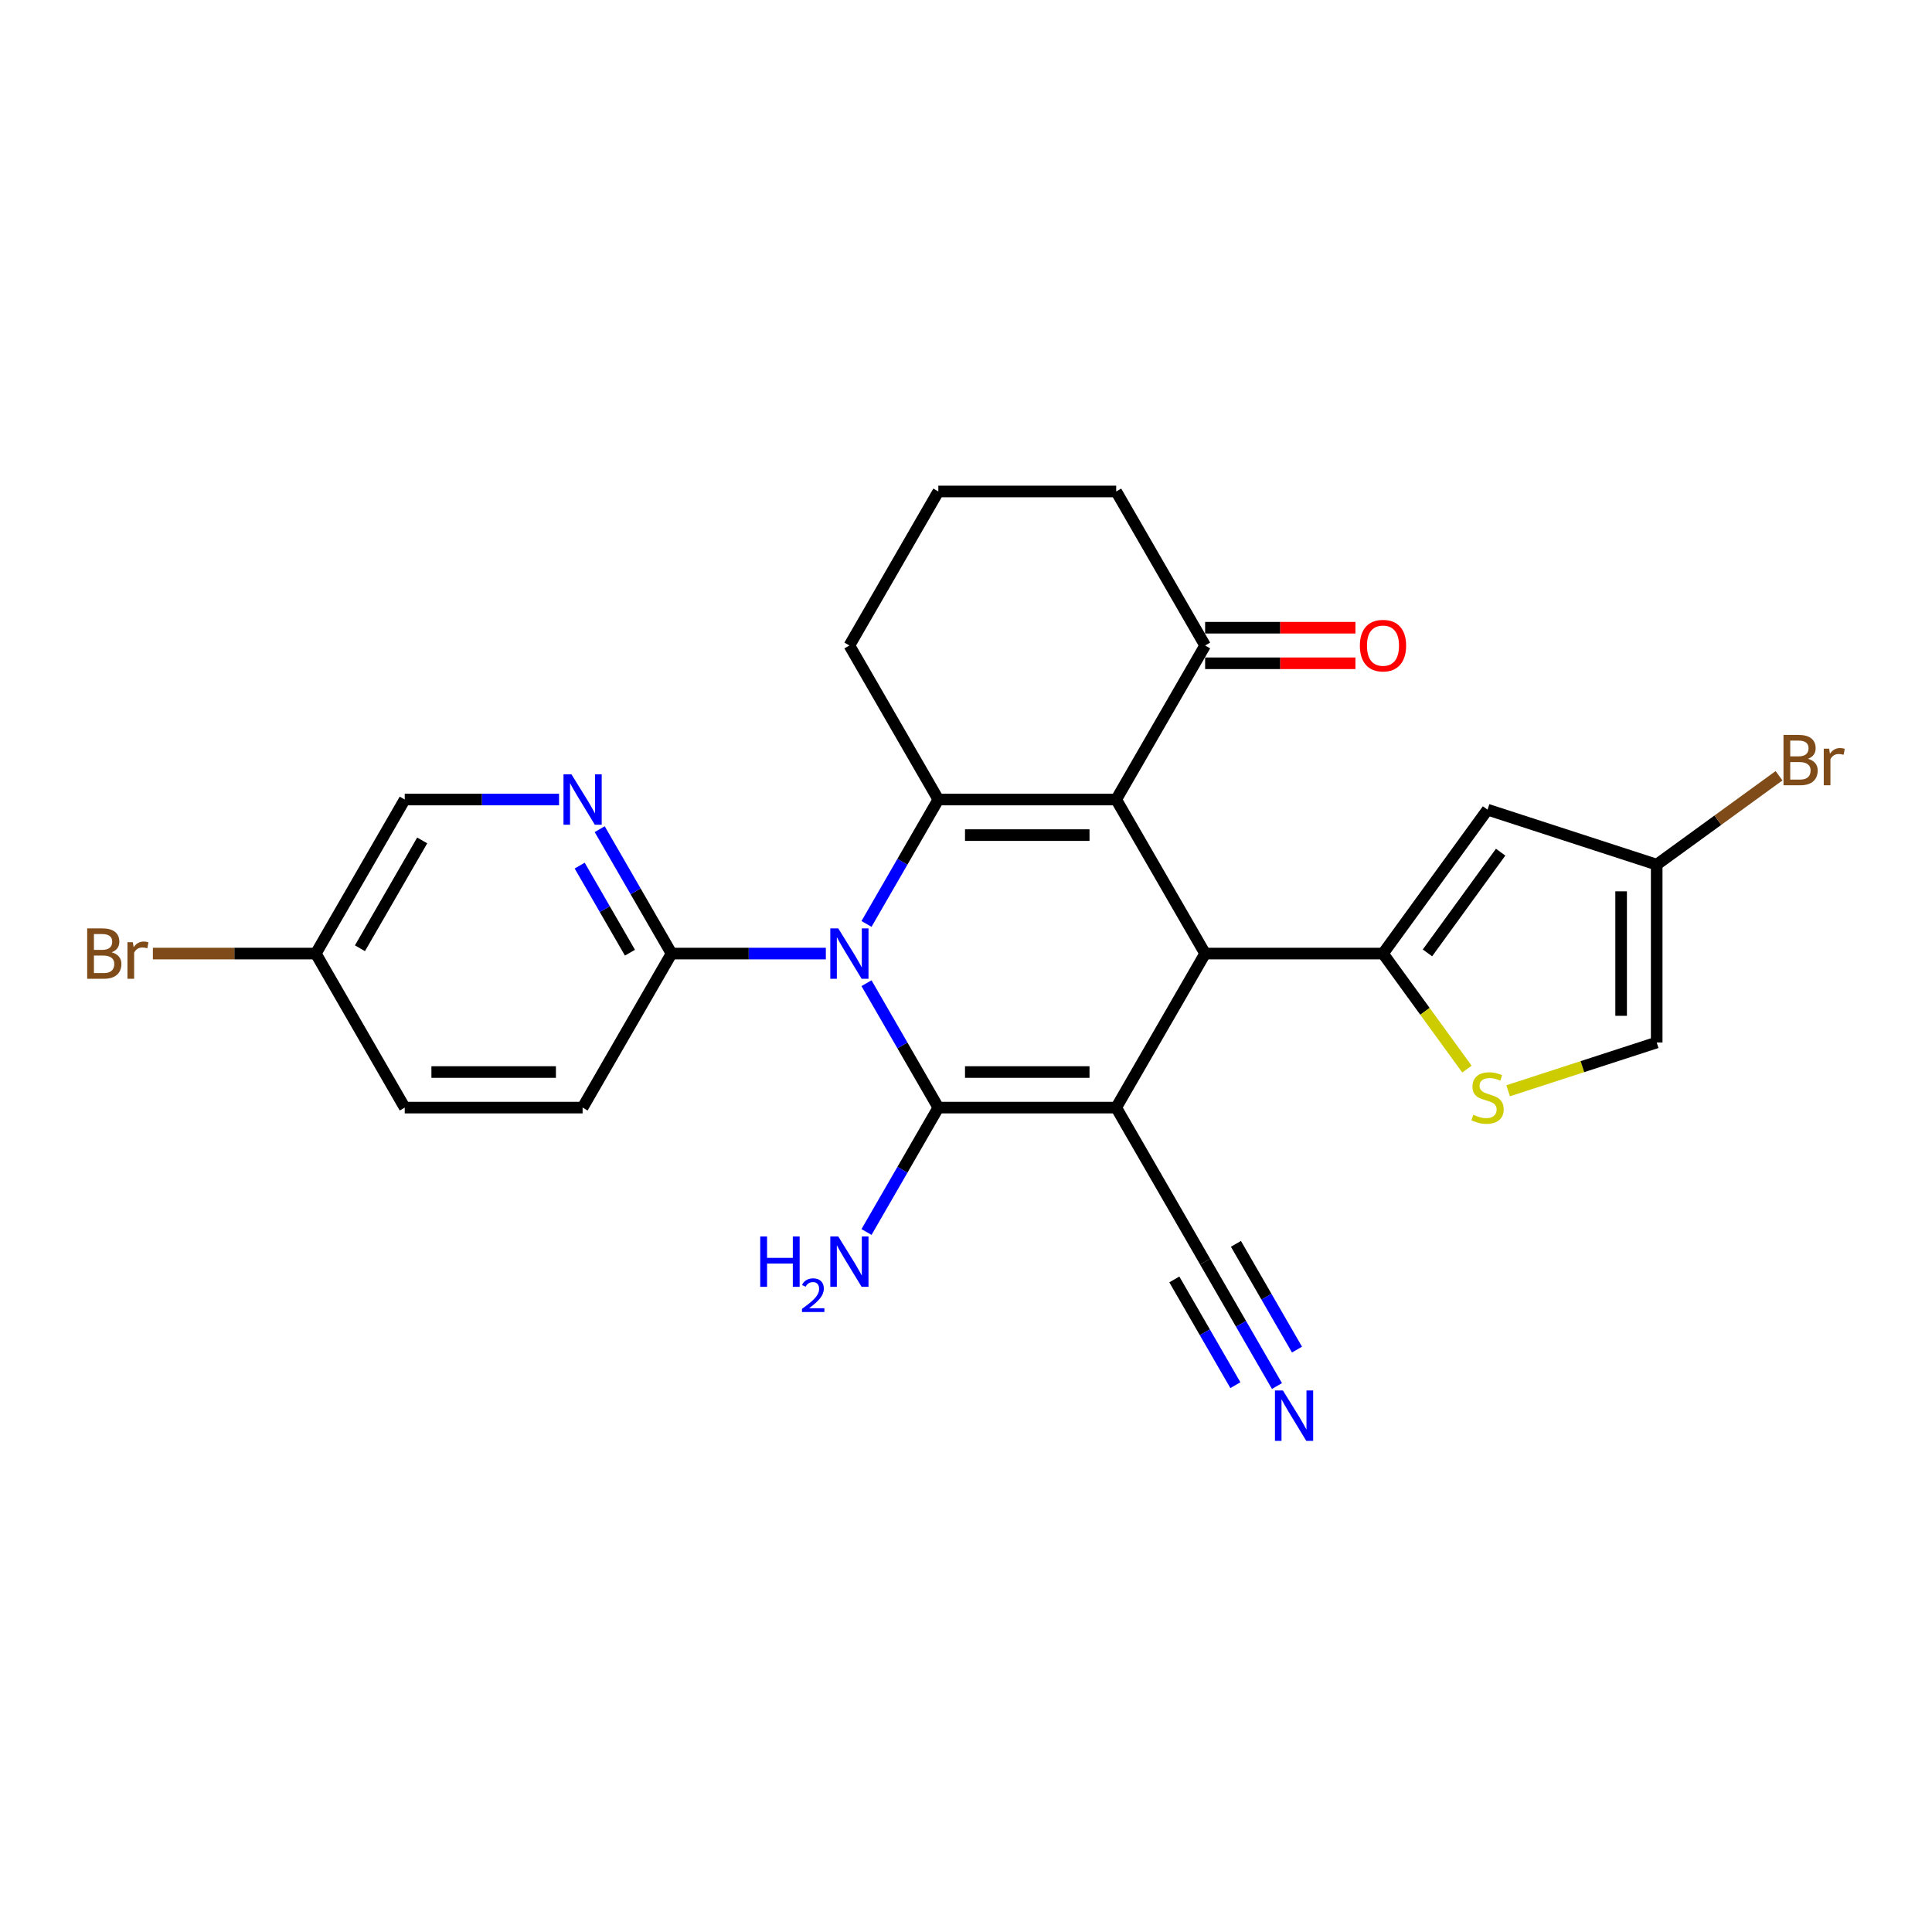 <?xml version='1.0' encoding='iso-8859-1'?>
<svg version='1.1' baseProfile='full'
              xmlns='http://www.w3.org/2000/svg'
                      xmlns:rdkit='http://www.rdkit.org/xml'
                      xmlns:xlink='http://www.w3.org/1999/xlink'
                  xml:space='preserve'
width='1000px' height='1000px' viewBox='0 0 1000 1000'>
<!-- END OF HEADER -->
<rect style='opacity:1.0;fill:#FFFFFF;stroke:none' width='1000' height='1000' x='0' y='0'> </rect>
<path class='bond-0' d='M 577.741,573.293 L 485.678,573.293' style='fill:none;fill-rule:evenodd;stroke:#000000;stroke-width:6px;stroke-linecap:butt;stroke-linejoin:miter;stroke-opacity:1' />
<path class='bond-0' d='M 563.932,554.881 L 499.488,554.881' style='fill:none;fill-rule:evenodd;stroke:#000000;stroke-width:6px;stroke-linecap:butt;stroke-linejoin:miter;stroke-opacity:1' />
<path class='bond-4' d='M 577.741,573.293 L 623.772,493.565' style='fill:none;fill-rule:evenodd;stroke:#000000;stroke-width:6px;stroke-linecap:butt;stroke-linejoin:miter;stroke-opacity:1' />
<path class='bond-9' d='M 577.741,573.293 L 623.772,653.022' style='fill:none;fill-rule:evenodd;stroke:#000000;stroke-width:6px;stroke-linecap:butt;stroke-linejoin:miter;stroke-opacity:1' />
<path class='bond-1' d='M 485.678,573.293 L 467.09,541.098' style='fill:none;fill-rule:evenodd;stroke:#000000;stroke-width:6px;stroke-linecap:butt;stroke-linejoin:miter;stroke-opacity:1' />
<path class='bond-1' d='M 467.09,541.098 L 448.502,508.902' style='fill:none;fill-rule:evenodd;stroke:#0000FF;stroke-width:6px;stroke-linecap:butt;stroke-linejoin:miter;stroke-opacity:1' />
<path class='bond-15' d='M 485.678,573.293 L 467.09,605.489' style='fill:none;fill-rule:evenodd;stroke:#000000;stroke-width:6px;stroke-linecap:butt;stroke-linejoin:miter;stroke-opacity:1' />
<path class='bond-15' d='M 467.09,605.489 L 448.502,637.684' style='fill:none;fill-rule:evenodd;stroke:#0000FF;stroke-width:6px;stroke-linecap:butt;stroke-linejoin:miter;stroke-opacity:1' />
<path class='bond-8' d='M 427.458,493.565 L 387.521,493.565' style='fill:none;fill-rule:evenodd;stroke:#0000FF;stroke-width:6px;stroke-linecap:butt;stroke-linejoin:miter;stroke-opacity:1' />
<path class='bond-8' d='M 387.521,493.565 L 347.584,493.565' style='fill:none;fill-rule:evenodd;stroke:#000000;stroke-width:6px;stroke-linecap:butt;stroke-linejoin:miter;stroke-opacity:1' />
<path class='bond-26' d='M 448.502,478.227 L 467.09,446.031' style='fill:none;fill-rule:evenodd;stroke:#0000FF;stroke-width:6px;stroke-linecap:butt;stroke-linejoin:miter;stroke-opacity:1' />
<path class='bond-26' d='M 467.09,446.031 L 485.678,413.836' style='fill:none;fill-rule:evenodd;stroke:#000000;stroke-width:6px;stroke-linecap:butt;stroke-linejoin:miter;stroke-opacity:1' />
<path class='bond-2' d='M 577.741,413.836 L 623.772,493.565' style='fill:none;fill-rule:evenodd;stroke:#000000;stroke-width:6px;stroke-linecap:butt;stroke-linejoin:miter;stroke-opacity:1' />
<path class='bond-3' d='M 577.741,413.836 L 485.678,413.836' style='fill:none;fill-rule:evenodd;stroke:#000000;stroke-width:6px;stroke-linecap:butt;stroke-linejoin:miter;stroke-opacity:1' />
<path class='bond-3' d='M 563.932,432.248 L 499.488,432.248' style='fill:none;fill-rule:evenodd;stroke:#000000;stroke-width:6px;stroke-linecap:butt;stroke-linejoin:miter;stroke-opacity:1' />
<path class='bond-11' d='M 577.741,413.836 L 623.772,334.107' style='fill:none;fill-rule:evenodd;stroke:#000000;stroke-width:6px;stroke-linecap:butt;stroke-linejoin:miter;stroke-opacity:1' />
<path class='bond-18' d='M 485.678,413.836 L 439.647,334.107' style='fill:none;fill-rule:evenodd;stroke:#000000;stroke-width:6px;stroke-linecap:butt;stroke-linejoin:miter;stroke-opacity:1' />
<path class='bond-5' d='M 623.772,493.565 L 715.835,493.565' style='fill:none;fill-rule:evenodd;stroke:#000000;stroke-width:6px;stroke-linecap:butt;stroke-linejoin:miter;stroke-opacity:1' />
<path class='bond-6' d='M 715.835,493.565 L 769.948,419.084' style='fill:none;fill-rule:evenodd;stroke:#000000;stroke-width:6px;stroke-linecap:butt;stroke-linejoin:miter;stroke-opacity:1' />
<path class='bond-6' d='M 738.848,493.215 L 776.727,441.079' style='fill:none;fill-rule:evenodd;stroke:#000000;stroke-width:6px;stroke-linecap:butt;stroke-linejoin:miter;stroke-opacity:1' />
<path class='bond-7' d='M 715.835,493.565 L 737.561,523.468' style='fill:none;fill-rule:evenodd;stroke:#000000;stroke-width:6px;stroke-linecap:butt;stroke-linejoin:miter;stroke-opacity:1' />
<path class='bond-7' d='M 737.561,523.468 L 759.287,553.371' style='fill:none;fill-rule:evenodd;stroke:#CCCC00;stroke-width:6px;stroke-linecap:butt;stroke-linejoin:miter;stroke-opacity:1' />
<path class='bond-13' d='M 769.948,419.084 L 857.505,447.533' style='fill:none;fill-rule:evenodd;stroke:#000000;stroke-width:6px;stroke-linecap:butt;stroke-linejoin:miter;stroke-opacity:1' />
<path class='bond-14' d='M 780.609,564.581 L 819.057,552.088' style='fill:none;fill-rule:evenodd;stroke:#CCCC00;stroke-width:6px;stroke-linecap:butt;stroke-linejoin:miter;stroke-opacity:1' />
<path class='bond-14' d='M 819.057,552.088 L 857.505,539.596' style='fill:none;fill-rule:evenodd;stroke:#000000;stroke-width:6px;stroke-linecap:butt;stroke-linejoin:miter;stroke-opacity:1' />
<path class='bond-10' d='M 347.584,493.565 L 328.996,461.369' style='fill:none;fill-rule:evenodd;stroke:#000000;stroke-width:6px;stroke-linecap:butt;stroke-linejoin:miter;stroke-opacity:1' />
<path class='bond-10' d='M 328.996,461.369 L 310.408,429.174' style='fill:none;fill-rule:evenodd;stroke:#0000FF;stroke-width:6px;stroke-linecap:butt;stroke-linejoin:miter;stroke-opacity:1' />
<path class='bond-10' d='M 326.062,493.112 L 313.05,470.575' style='fill:none;fill-rule:evenodd;stroke:#000000;stroke-width:6px;stroke-linecap:butt;stroke-linejoin:miter;stroke-opacity:1' />
<path class='bond-10' d='M 313.05,470.575 L 300.039,448.039' style='fill:none;fill-rule:evenodd;stroke:#0000FF;stroke-width:6px;stroke-linecap:butt;stroke-linejoin:miter;stroke-opacity:1' />
<path class='bond-17' d='M 347.584,493.565 L 301.553,573.293' style='fill:none;fill-rule:evenodd;stroke:#000000;stroke-width:6px;stroke-linecap:butt;stroke-linejoin:miter;stroke-opacity:1' />
<path class='bond-12' d='M 623.772,653.022 L 642.36,685.217' style='fill:none;fill-rule:evenodd;stroke:#000000;stroke-width:6px;stroke-linecap:butt;stroke-linejoin:miter;stroke-opacity:1' />
<path class='bond-12' d='M 642.36,685.217 L 660.948,717.413' style='fill:none;fill-rule:evenodd;stroke:#0000FF;stroke-width:6px;stroke-linecap:butt;stroke-linejoin:miter;stroke-opacity:1' />
<path class='bond-12' d='M 607.827,662.228 L 623.626,689.594' style='fill:none;fill-rule:evenodd;stroke:#000000;stroke-width:6px;stroke-linecap:butt;stroke-linejoin:miter;stroke-opacity:1' />
<path class='bond-12' d='M 623.626,689.594 L 639.426,716.96' style='fill:none;fill-rule:evenodd;stroke:#0000FF;stroke-width:6px;stroke-linecap:butt;stroke-linejoin:miter;stroke-opacity:1' />
<path class='bond-12' d='M 639.718,643.816 L 655.518,671.182' style='fill:none;fill-rule:evenodd;stroke:#000000;stroke-width:6px;stroke-linecap:butt;stroke-linejoin:miter;stroke-opacity:1' />
<path class='bond-12' d='M 655.518,671.182 L 671.318,698.548' style='fill:none;fill-rule:evenodd;stroke:#0000FF;stroke-width:6px;stroke-linecap:butt;stroke-linejoin:miter;stroke-opacity:1' />
<path class='bond-19' d='M 289.364,413.836 L 249.427,413.836' style='fill:none;fill-rule:evenodd;stroke:#0000FF;stroke-width:6px;stroke-linecap:butt;stroke-linejoin:miter;stroke-opacity:1' />
<path class='bond-19' d='M 249.427,413.836 L 209.49,413.836' style='fill:none;fill-rule:evenodd;stroke:#000000;stroke-width:6px;stroke-linecap:butt;stroke-linejoin:miter;stroke-opacity:1' />
<path class='bond-16' d='M 623.772,343.314 L 662.669,343.314' style='fill:none;fill-rule:evenodd;stroke:#000000;stroke-width:6px;stroke-linecap:butt;stroke-linejoin:miter;stroke-opacity:1' />
<path class='bond-16' d='M 662.669,343.314 L 701.565,343.314' style='fill:none;fill-rule:evenodd;stroke:#FF0000;stroke-width:6px;stroke-linecap:butt;stroke-linejoin:miter;stroke-opacity:1' />
<path class='bond-16' d='M 623.772,324.901 L 662.669,324.901' style='fill:none;fill-rule:evenodd;stroke:#000000;stroke-width:6px;stroke-linecap:butt;stroke-linejoin:miter;stroke-opacity:1' />
<path class='bond-16' d='M 662.669,324.901 L 701.565,324.901' style='fill:none;fill-rule:evenodd;stroke:#FF0000;stroke-width:6px;stroke-linecap:butt;stroke-linejoin:miter;stroke-opacity:1' />
<path class='bond-24' d='M 623.772,334.107 L 577.741,254.379' style='fill:none;fill-rule:evenodd;stroke:#000000;stroke-width:6px;stroke-linecap:butt;stroke-linejoin:miter;stroke-opacity:1' />
<path class='bond-20' d='M 857.505,447.533 L 889.166,424.53' style='fill:none;fill-rule:evenodd;stroke:#000000;stroke-width:6px;stroke-linecap:butt;stroke-linejoin:miter;stroke-opacity:1' />
<path class='bond-20' d='M 889.166,424.53 L 920.827,401.527' style='fill:none;fill-rule:evenodd;stroke:#7F4C19;stroke-width:6px;stroke-linecap:butt;stroke-linejoin:miter;stroke-opacity:1' />
<path class='bond-27' d='M 857.505,447.533 L 857.505,539.596' style='fill:none;fill-rule:evenodd;stroke:#000000;stroke-width:6px;stroke-linecap:butt;stroke-linejoin:miter;stroke-opacity:1' />
<path class='bond-27' d='M 839.092,461.343 L 839.092,525.786' style='fill:none;fill-rule:evenodd;stroke:#000000;stroke-width:6px;stroke-linecap:butt;stroke-linejoin:miter;stroke-opacity:1' />
<path class='bond-22' d='M 301.553,573.293 L 209.49,573.293' style='fill:none;fill-rule:evenodd;stroke:#000000;stroke-width:6px;stroke-linecap:butt;stroke-linejoin:miter;stroke-opacity:1' />
<path class='bond-22' d='M 287.744,554.881 L 223.3,554.881' style='fill:none;fill-rule:evenodd;stroke:#000000;stroke-width:6px;stroke-linecap:butt;stroke-linejoin:miter;stroke-opacity:1' />
<path class='bond-28' d='M 439.647,334.107 L 485.678,254.379' style='fill:none;fill-rule:evenodd;stroke:#000000;stroke-width:6px;stroke-linecap:butt;stroke-linejoin:miter;stroke-opacity:1' />
<path class='bond-29' d='M 209.49,413.836 L 163.459,493.565' style='fill:none;fill-rule:evenodd;stroke:#000000;stroke-width:6px;stroke-linecap:butt;stroke-linejoin:miter;stroke-opacity:1' />
<path class='bond-29' d='M 218.531,435.002 L 186.309,490.812' style='fill:none;fill-rule:evenodd;stroke:#000000;stroke-width:6px;stroke-linecap:butt;stroke-linejoin:miter;stroke-opacity:1' />
<path class='bond-21' d='M 163.459,493.565 L 209.49,573.293' style='fill:none;fill-rule:evenodd;stroke:#000000;stroke-width:6px;stroke-linecap:butt;stroke-linejoin:miter;stroke-opacity:1' />
<path class='bond-23' d='M 163.459,493.565 L 121.294,493.565' style='fill:none;fill-rule:evenodd;stroke:#000000;stroke-width:6px;stroke-linecap:butt;stroke-linejoin:miter;stroke-opacity:1' />
<path class='bond-23' d='M 121.294,493.565 L 79.129,493.565' style='fill:none;fill-rule:evenodd;stroke:#7F4C19;stroke-width:6px;stroke-linecap:butt;stroke-linejoin:miter;stroke-opacity:1' />
<path class='bond-25' d='M 577.741,254.379 L 485.678,254.379' style='fill:none;fill-rule:evenodd;stroke:#000000;stroke-width:6px;stroke-linecap:butt;stroke-linejoin:miter;stroke-opacity:1' />
<path  class='atom-2' d='M 433.884 480.528
L 442.427 494.338
Q 443.274 495.7, 444.637 498.168
Q 445.999 500.635, 446.073 500.782
L 446.073 480.528
L 449.534 480.528
L 449.534 506.601
L 445.962 506.601
L 436.793 491.502
Q 435.725 489.735, 434.583 487.709
Q 433.479 485.684, 433.147 485.058
L 433.147 506.601
L 429.759 506.601
L 429.759 480.528
L 433.884 480.528
' fill='#0000FF'/>
<path  class='atom-8' d='M 762.583 576.993
Q 762.878 577.104, 764.093 577.619
Q 765.308 578.135, 766.634 578.466
Q 767.996 578.761, 769.322 578.761
Q 771.789 578.761, 773.225 577.583
Q 774.662 576.367, 774.662 574.268
Q 774.662 572.832, 773.925 571.948
Q 773.225 571.064, 772.121 570.586
Q 771.016 570.107, 769.175 569.555
Q 766.855 568.855, 765.455 568.192
Q 764.093 567.529, 763.099 566.13
Q 762.141 564.731, 762.141 562.374
Q 762.141 559.096, 764.351 557.071
Q 766.597 555.046, 771.016 555.046
Q 774.036 555.046, 777.46 556.482
L 776.613 559.317
Q 773.483 558.028, 771.126 558.028
Q 768.585 558.028, 767.186 559.096
Q 765.787 560.127, 765.824 561.932
Q 765.824 563.331, 766.523 564.178
Q 767.26 565.025, 768.291 565.504
Q 769.359 565.983, 771.126 566.535
Q 773.483 567.271, 774.883 568.008
Q 776.282 568.744, 777.276 570.254
Q 778.307 571.727, 778.307 574.268
Q 778.307 577.877, 775.877 579.829
Q 773.483 581.744, 769.469 581.744
Q 767.149 581.744, 765.382 581.228
Q 763.651 580.749, 761.589 579.902
L 762.583 576.993
' fill='#CCCC00'/>
<path  class='atom-11' d='M 295.79 400.8
L 304.333 414.609
Q 305.18 415.972, 306.543 418.439
Q 307.905 420.906, 307.979 421.054
L 307.979 400.8
L 311.44 400.8
L 311.44 426.872
L 307.868 426.872
L 298.699 411.774
Q 297.631 410.006, 296.489 407.981
Q 295.385 405.955, 295.053 405.329
L 295.053 426.872
L 291.665 426.872
L 291.665 400.8
L 295.79 400.8
' fill='#0000FF'/>
<path  class='atom-13' d='M 664.04 719.714
L 672.584 733.524
Q 673.431 734.886, 674.793 737.354
Q 676.156 739.821, 676.23 739.968
L 676.23 719.714
L 679.691 719.714
L 679.691 745.786
L 676.119 745.786
L 666.95 730.688
Q 665.882 728.921, 664.74 726.895
Q 663.635 724.87, 663.304 724.244
L 663.304 745.786
L 659.916 745.786
L 659.916 719.714
L 664.04 719.714
' fill='#0000FF'/>
<path  class='atom-16' d='M 393.493 639.986
L 397.029 639.986
L 397.029 651.07
L 410.359 651.07
L 410.359 639.986
L 413.894 639.986
L 413.894 666.058
L 410.359 666.058
L 410.359 654.016
L 397.029 654.016
L 397.029 666.058
L 393.493 666.058
L 393.493 639.986
' fill='#0000FF'/>
<path  class='atom-16' d='M 415.158 665.143
Q 415.79 663.515, 417.297 662.615
Q 418.804 661.692, 420.894 661.692
Q 423.495 661.692, 424.953 663.102
Q 426.411 664.511, 426.411 667.015
Q 426.411 669.567, 424.516 671.948
Q 422.644 674.33, 418.755 677.15
L 426.703 677.15
L 426.703 679.094
L 415.11 679.094
L 415.11 677.466
Q 418.318 675.181, 420.214 673.48
Q 422.134 671.778, 423.057 670.247
Q 423.981 668.716, 423.981 667.136
Q 423.981 665.483, 423.154 664.56
Q 422.328 663.636, 420.894 663.636
Q 419.509 663.636, 418.585 664.195
Q 417.662 664.754, 417.005 665.994
L 415.158 665.143
' fill='#0000FF'/>
<path  class='atom-16' d='M 433.884 639.986
L 442.427 653.795
Q 443.274 655.158, 444.637 657.625
Q 445.999 660.092, 446.073 660.239
L 446.073 639.986
L 449.534 639.986
L 449.534 666.058
L 445.962 666.058
L 436.793 650.96
Q 435.725 649.192, 434.583 647.167
Q 433.479 645.141, 433.147 644.515
L 433.147 666.058
L 429.759 666.058
L 429.759 639.986
L 433.884 639.986
' fill='#0000FF'/>
<path  class='atom-17' d='M 703.867 334.181
Q 703.867 327.921, 706.96 324.422
Q 710.053 320.924, 715.835 320.924
Q 721.616 320.924, 724.71 324.422
Q 727.803 327.921, 727.803 334.181
Q 727.803 340.515, 724.673 344.124
Q 721.543 347.696, 715.835 347.696
Q 710.09 347.696, 706.96 344.124
Q 703.867 340.552, 703.867 334.181
M 715.835 344.75
Q 719.812 344.75, 721.948 342.098
Q 724.121 339.41, 724.121 334.181
Q 724.121 329.062, 721.948 326.485
Q 719.812 323.87, 715.835 323.87
Q 711.858 323.87, 709.685 326.448
Q 707.549 329.025, 707.549 334.181
Q 707.549 339.447, 709.685 342.098
Q 711.858 344.75, 715.835 344.75
' fill='#FF0000'/>
<path  class='atom-21' d='M 935.796 392.757
Q 938.301 393.457, 939.553 395.004
Q 940.841 396.513, 940.841 398.76
Q 940.841 402.369, 938.522 404.431
Q 936.238 406.456, 931.893 406.456
L 923.129 406.456
L 923.129 380.384
L 930.825 380.384
Q 935.281 380.384, 937.527 382.189
Q 939.774 383.993, 939.774 387.307
Q 939.774 391.247, 935.796 392.757
M 926.627 383.33
L 926.627 391.505
L 930.825 391.505
Q 933.403 391.505, 934.729 390.474
Q 936.091 389.406, 936.091 387.307
Q 936.091 383.33, 930.825 383.33
L 926.627 383.33
M 931.893 403.51
Q 934.434 403.51, 935.796 402.295
Q 937.159 401.08, 937.159 398.76
Q 937.159 396.624, 935.649 395.556
Q 934.176 394.451, 931.341 394.451
L 926.627 394.451
L 926.627 403.51
L 931.893 403.51
' fill='#7F4C19'/>
<path  class='atom-21' d='M 946.77 387.528
L 947.175 390.143
Q 949.164 387.197, 952.405 387.197
Q 953.436 387.197, 954.835 387.565
L 954.283 390.658
Q 952.699 390.29, 951.815 390.29
Q 950.269 390.29, 949.238 390.916
Q 948.243 391.505, 947.433 392.941
L 947.433 406.456
L 943.972 406.456
L 943.972 387.528
L 946.77 387.528
' fill='#7F4C19'/>
<path  class='atom-24' d='M 57.789 492.902
Q 60.294 493.601, 61.546 495.148
Q 62.834 496.658, 62.834 498.904
Q 62.834 502.513, 60.514 504.575
Q 58.231 506.601, 53.886 506.601
L 45.122 506.601
L 45.122 480.528
L 52.818 480.528
Q 57.274 480.528, 59.52 482.333
Q 61.767 484.137, 61.767 487.452
Q 61.767 491.392, 57.789 492.902
M 48.62 483.474
L 48.62 491.65
L 52.818 491.65
Q 55.396 491.65, 56.721 490.619
Q 58.084 489.551, 58.084 487.452
Q 58.084 483.474, 52.818 483.474
L 48.62 483.474
M 53.886 503.655
Q 56.427 503.655, 57.789 502.439
Q 59.152 501.224, 59.152 498.904
Q 59.152 496.768, 57.642 495.7
Q 56.169 494.596, 53.334 494.596
L 48.62 494.596
L 48.62 503.655
L 53.886 503.655
' fill='#7F4C19'/>
<path  class='atom-24' d='M 68.763 487.673
L 69.168 490.287
Q 71.157 487.341, 74.397 487.341
Q 75.429 487.341, 76.828 487.709
L 76.276 490.803
Q 74.692 490.434, 73.808 490.434
Q 72.262 490.434, 71.231 491.06
Q 70.236 491.65, 69.426 493.086
L 69.426 506.601
L 65.965 506.601
L 65.965 487.673
L 68.763 487.673
' fill='#7F4C19'/>
</svg>
